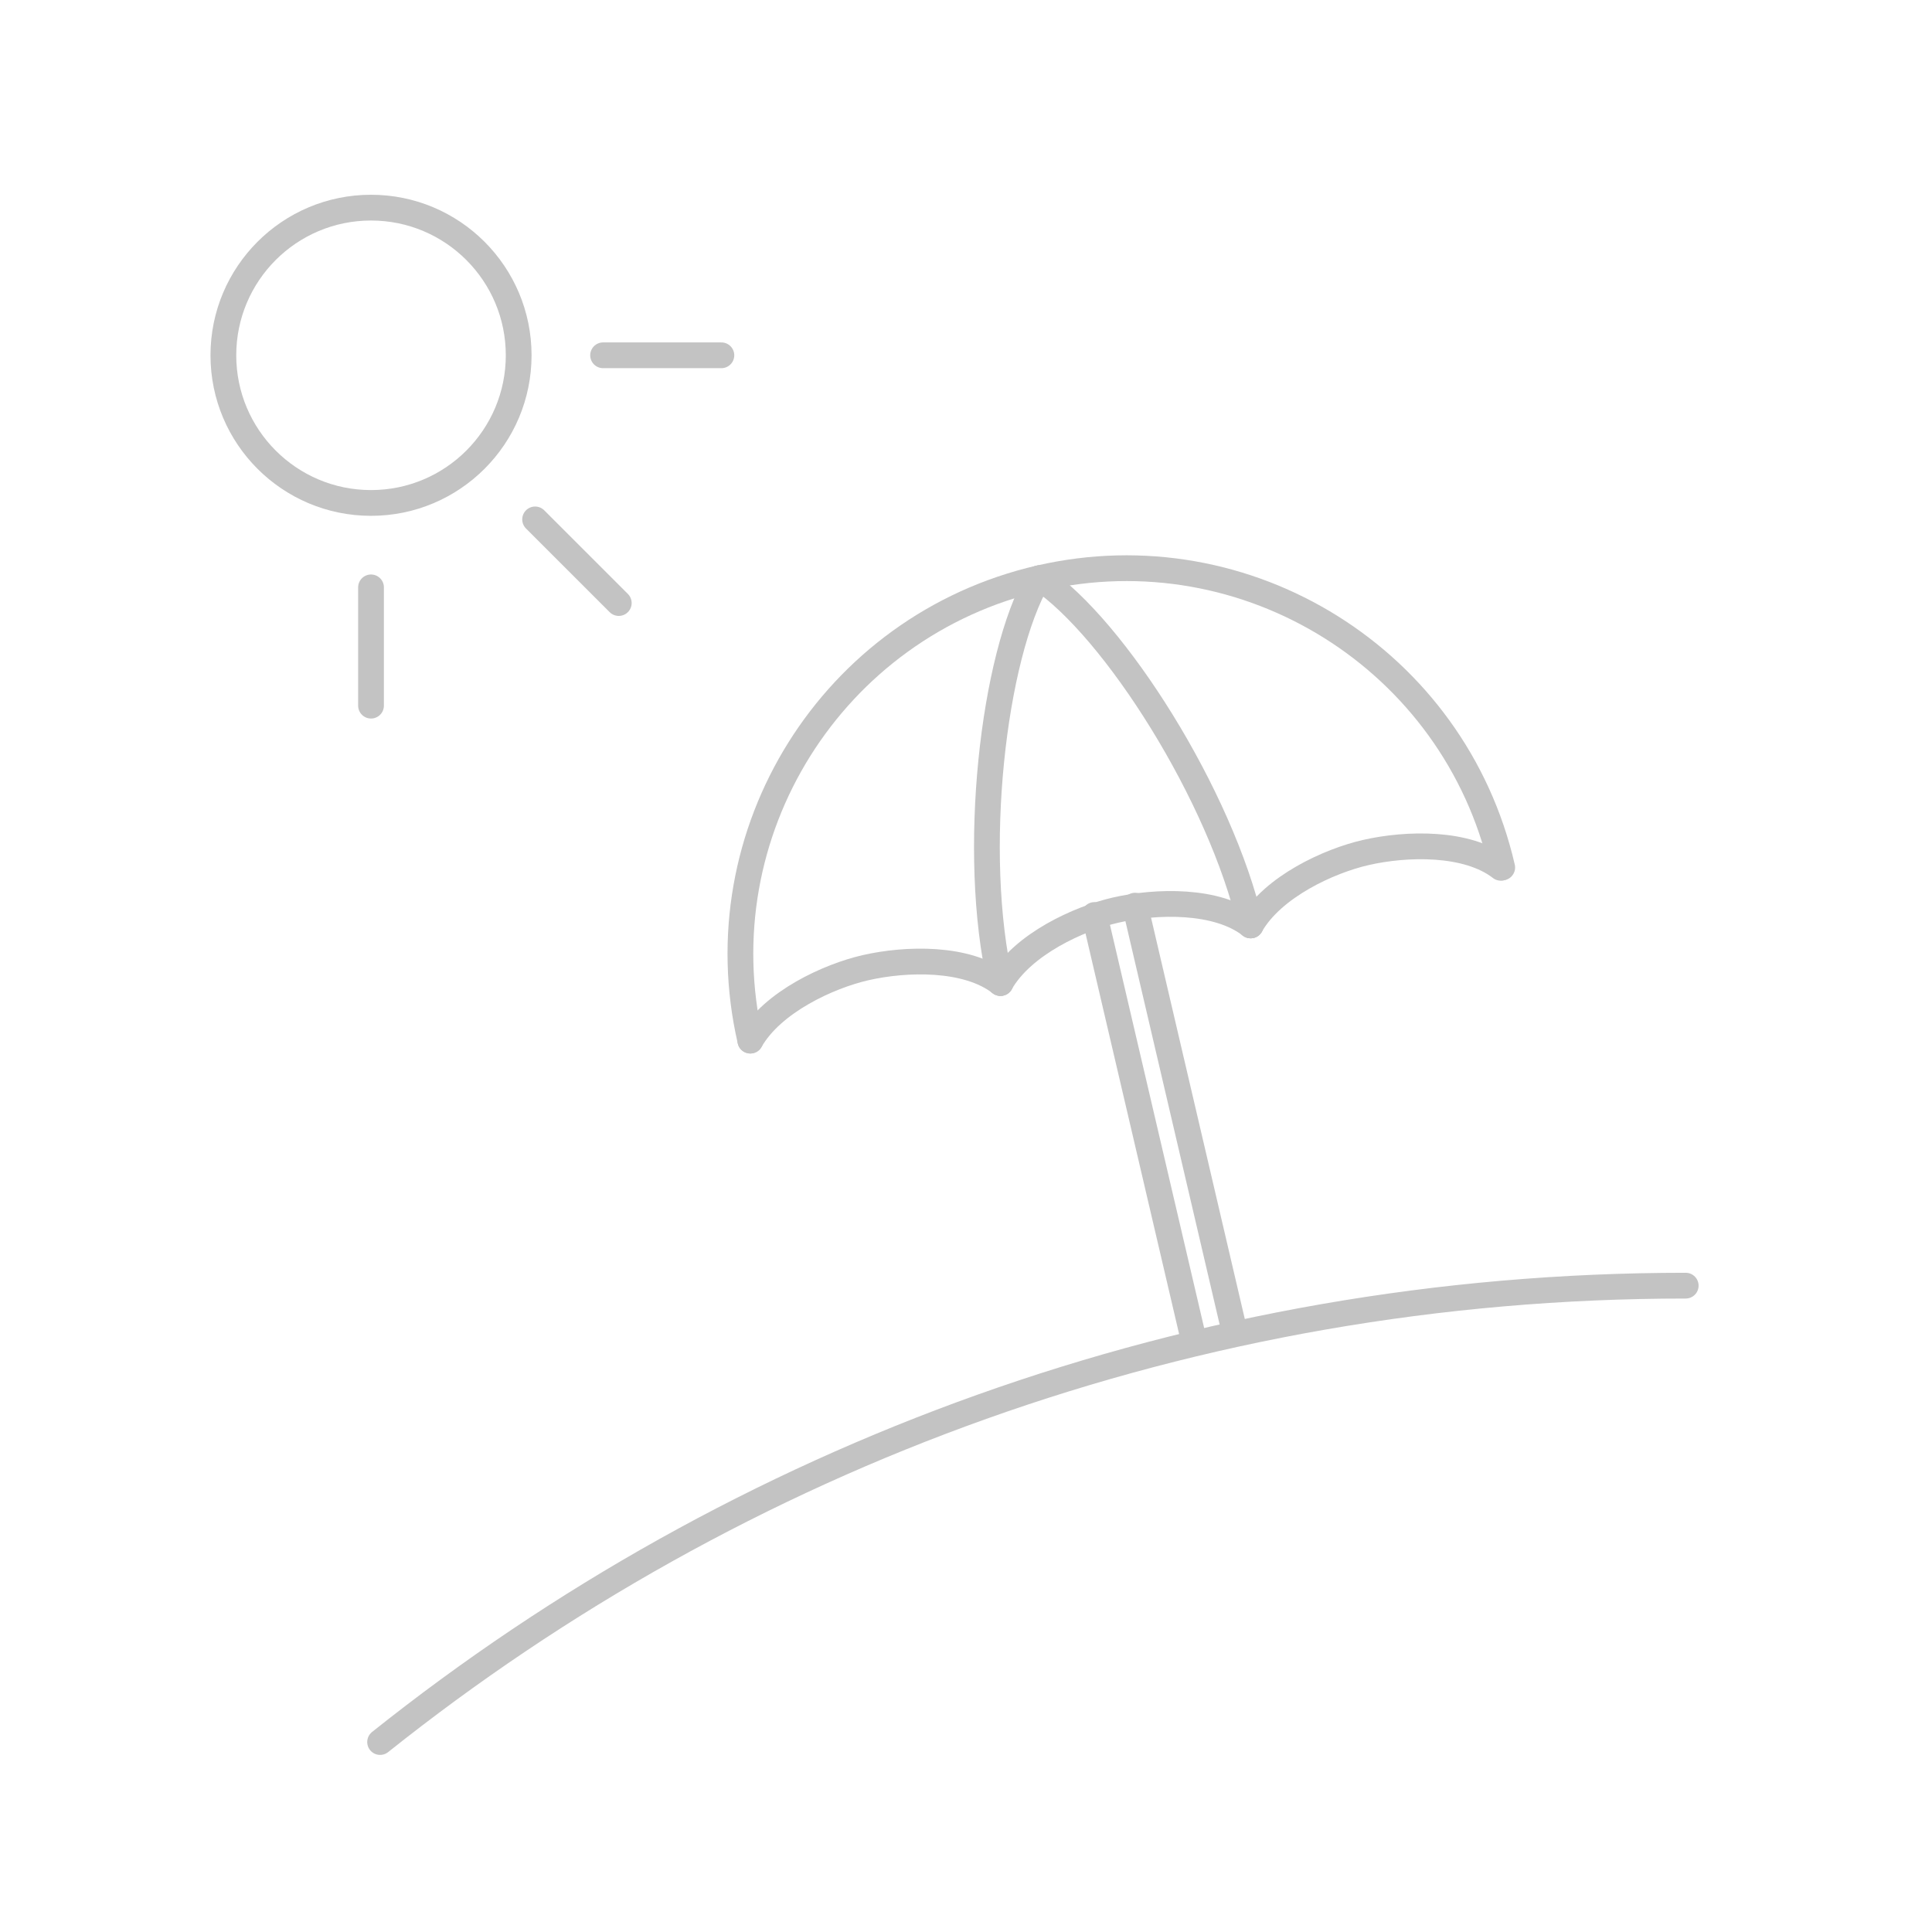 <?xml version="1.0" encoding="utf-8"?>
<!-- Generator: Adobe Illustrator 16.0.0, SVG Export Plug-In . SVG Version: 6.00 Build 0)  -->
<!DOCTYPE svg PUBLIC "-//W3C//DTD SVG 1.1//EN" "http://www.w3.org/Graphics/SVG/1.1/DTD/svg11.dtd">
<svg version="1.1" id="Layer_1" xmlns="http://www.w3.org/2000/svg" xmlns:xlink="http://www.w3.org/1999/xlink" x="0px" y="0px"
	 width="150px" height="150px" viewBox="0 0 150 150" enable-background="new 0 0 150 150" xml:space="preserve">
<path fill="none" stroke="#C3C3C3" stroke-width="2" stroke-linecap="round" stroke-linejoin="round" stroke-miterlimit="10" d="
	M58.255,80.793c-3.711-16.121,6.348-32.197,22.468-35.909c16.121-3.711,32.197,6.348,35.909,22.468"/>
<path fill="none" stroke="#C3C3C3" stroke-width="2" stroke-linecap="round" stroke-linejoin="round" stroke-miterlimit="10" d="
	M58.255,80.793c1.726-3.021,6.102-5.007,8.923-5.657c3.194-0.735,7.896-0.839,10.5,1.185"/>
<path fill="none" stroke="#C3C3C3" stroke-width="2" stroke-linecap="round" stroke-linejoin="round" stroke-miterlimit="10" d="
	M77.678,76.321c1.725-3.021,6.101-5.007,8.924-5.657c3.193-0.735,7.895-0.839,10.499,1.185"/>
<path fill="none" stroke="#C3C3C3" stroke-width="2" stroke-linecap="round" stroke-linejoin="round" stroke-miterlimit="10" d="
	M116.523,67.377c-2.604-2.023-7.306-1.919-10.499-1.184c-2.823,0.649-7.198,2.636-8.924,5.656"/>
<path fill="none" stroke="#C3C3C3" stroke-width="2" stroke-linecap="round" stroke-linejoin="round" stroke-miterlimit="10" d="
	M80.724,44.884c5.787,3.872,14.056,16.884,16.377,26.965"/>
<path fill="none" stroke="#C3C3C3" stroke-width="2" stroke-linecap="round" stroke-linejoin="round" stroke-miterlimit="10" d="
	M80.614,44.91c-3.511,6.012-5.257,21.331-2.936,31.412"/>
<line fill="none" stroke="#C3C3C3" stroke-width="2" stroke-linecap="round" stroke-linejoin="round" stroke-miterlimit="10" x1="92.733" y1="104.26" x2="84.972" y2="71.04"/>
<line fill="none" stroke="#C3C3C3" stroke-width="2" stroke-linecap="round" stroke-linejoin="round" stroke-miterlimit="10" x1="88.122" y1="70.315" x2="95.883" y2="103.535"/>
<path fill="none" stroke="#C3C3C3" stroke-width="2" stroke-linecap="round" stroke-linejoin="round" stroke-miterlimit="10" d="
	M29.511,135.251c27.803-22.177,63.037-35.433,101.367-35.433"/>
<circle fill="none" stroke="#C3C3C3" stroke-width="2" stroke-linecap="round" stroke-linejoin="round" stroke-miterlimit="10" cx="28.806" cy="27.585" r="11.464"/>
<line fill="none" stroke="#C3C3C3" stroke-width="2" stroke-linecap="round" stroke-linejoin="round" stroke-miterlimit="10" x1="46.824" y1="27.585" x2="56.008" y2="27.585"/>
<line fill="none" stroke="#C3C3C3" stroke-width="2" stroke-linecap="round" stroke-linejoin="round" stroke-miterlimit="10" x1="41.546" y1="40.326" x2="48.041" y2="46.82"/>
<line fill="none" stroke="#C3C3C3" stroke-width="2" stroke-linecap="round" stroke-linejoin="round" stroke-miterlimit="10" x1="28.806" y1="45.603" x2="28.806" y2="54.787"/>
</svg>

